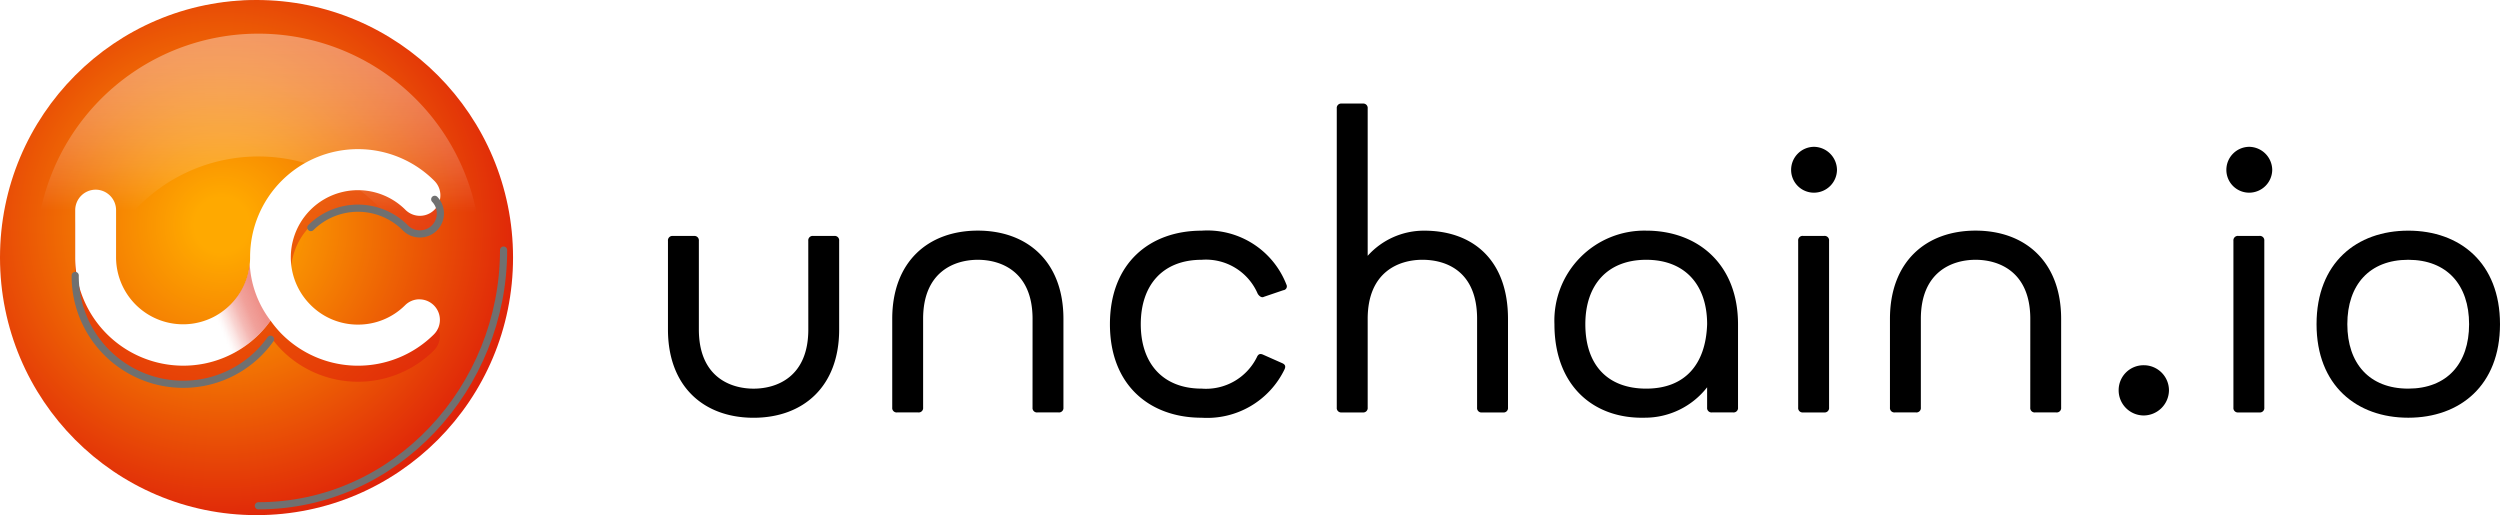 <svg xmlns="http://www.w3.org/2000/svg" xmlns:xlink="http://www.w3.org/1999/xlink" width="174.43" height="35.941" viewBox="0 0 174.43 35.941"><defs><radialGradient id="radial-gradient" cx="0.434" cy="0.439" r="1.328" gradientTransform="translate(-0.002 -0.002)" gradientUnits="objectBoundingBox"><stop offset="0.04" stop-color="#ffa900"></stop><stop offset="0.154" stop-color="#f68602"></stop><stop offset="0.403" stop-color="#e23108"></stop><stop offset="0.47" stop-color="#dd190a"></stop></radialGradient><linearGradient id="linear-gradient" x1="0.915" y1="-0.514" x2="0.383" y2="0.827" gradientUnits="objectBoundingBox"><stop offset="0" stop-color="#fff" stop-opacity="0.043"></stop><stop offset="0.01" stop-color="#fdf7f6" stop-opacity="0.059"></stop><stop offset="0.106" stop-color="#f3b2ad" stop-opacity="0.196"></stop><stop offset="0.211" stop-color="#eb7a71" stop-opacity="0.306"></stop><stop offset="0.331" stop-color="#e44e43" stop-opacity="0.392"></stop><stop offset="0.471" stop-color="#e03022" stop-opacity="0.455"></stop><stop offset="0.649" stop-color="#dd1e0f" stop-opacity="0.49"></stop><stop offset="1" stop-color="#dd190a" stop-opacity="0.502"></stop></linearGradient><linearGradient id="linear-gradient-2" x1="0.315" y1="0.627" x2="1.085" y2="0.186" xlink:href="#linear-gradient"></linearGradient><linearGradient id="linear-gradient-3" x1="0.51" y1="-0.325" x2="0.498" y2="1.064" gradientUnits="objectBoundingBox"><stop offset="0.04" stop-color="#fff"></stop><stop offset="0.152" stop-color="#fff" stop-opacity="0.988"></stop><stop offset="0.236" stop-color="#fff" stop-opacity="0.949"></stop><stop offset="0.312" stop-color="#fff" stop-opacity="0.886"></stop><stop offset="0.383" stop-color="#fff" stop-opacity="0.796"></stop><stop offset="0.45" stop-color="#fff" stop-opacity="0.678"></stop><stop offset="0.515" stop-color="#fff" stop-opacity="0.533"></stop><stop offset="0.578" stop-color="#fff" stop-opacity="0.365"></stop><stop offset="0.637" stop-color="#fff" stop-opacity="0.173"></stop><stop offset="0.684" stop-color="#fff" stop-opacity="0"></stop></linearGradient></defs><g id="Group_837" data-name="Group 837" transform="translate(-173.222 -388.17)"><g id="Group_835" data-name="Group 835" transform="translate(173.222 388.17)"><path id="Path_667" data-name="Path 667" d="M174.558,406.585a17.357,17.357,0,0,1,17.322-17.392" transform="translate(-173.869 -388.665)" fill="none" stroke="#707070" stroke-linecap="round" stroke-linejoin="round" stroke-width="1"></path><g id="Group_834" data-name="Group 834"><ellipse id="Ellipse_22" data-name="Ellipse 22" cx="17.898" cy="17.971" rx="17.898" ry="17.971" fill="url(#radial-gradient)"></ellipse><g id="Group_833" data-name="Group 833" transform="translate(0.649 0.573)"><image id="Rectangle_1025" data-name="Rectangle 1025" width="34.56" height="34.807"></image><path id="Path_668" data-name="Path 668" d="M225.259,421.976c0,9.605-7.542,17.842-17.109,17.842" transform="translate(-190.772 -405.101)" fill="none" stroke="#707070" stroke-linecap="round" stroke-linejoin="round" stroke-width="0.5"></path><g id="Group_830" data-name="Group 830" transform="translate(4.598 10.947)"><path id="Path_669" data-name="Path 669" d="M207.416,420.971h-.01a1.415,1.415,0,0,0-1,.413,4.633,4.633,0,0,1-3.284,1.352h-.031a4.637,4.637,0,0,1-3.3-1.394,4.685,4.685,0,1,1,6.653-6.6,1.429,1.429,0,0,0,2.029-2.012A7.527,7.527,0,0,0,195.591,418c0,.021,0,.042,0,.063,0,0,0,.008,0,.013a4.675,4.675,0,1,1-9.351-.061v-3.257a1.43,1.43,0,0,0-1.416-1.434h-.009a1.43,1.43,0,0,0-1.426,1.422v3.265a7.543,7.543,0,0,0,7.484,7.594h.044a7.463,7.463,0,0,0,5.288-2.181,7.631,7.631,0,0,0,.813-.963,7.592,7.592,0,0,0,.745.9,7.514,7.514,0,0,0,10.645.067,1.432,1.432,0,0,0-.991-2.451Z" transform="translate(-183.388 -410.49)" fill="url(#linear-gradient)"></path></g><g id="Group_831" data-name="Group 831" transform="translate(4.598 9.83)"><path id="Path_670" data-name="Path 670" d="M207.416,418.805h-.01a1.415,1.415,0,0,0-1,.413,4.632,4.632,0,0,1-3.284,1.352h-.031a4.634,4.634,0,0,1-3.3-1.393,4.685,4.685,0,1,1,6.653-6.6,1.429,1.429,0,0,0,2.029-2.012,7.527,7.527,0,0,0-12.882,5.264c0,.021,0,.042,0,.063,0,0,0,.008,0,.012a4.675,4.675,0,1,1-9.351-.061V412.59a1.43,1.43,0,0,0-1.416-1.434h-.009a1.43,1.43,0,0,0-1.426,1.422v3.265a7.543,7.543,0,0,0,7.484,7.593h.044a7.465,7.465,0,0,0,5.288-2.18,7.672,7.672,0,0,0,.813-.963,7.552,7.552,0,0,0,.745.9,7.513,7.513,0,0,0,10.645.067,1.432,1.432,0,0,0-.991-2.451Z" transform="translate(-183.388 -408.325)" fill="#fff"></path></g><path id="Path_671" data-name="Path 671" d="M203.417,423.842a7.115,7.115,0,0,0,1.452,3.96,7.577,7.577,0,0,1-4.7,3.025l-.556-2.841A4.724,4.724,0,0,0,203.417,423.842Z" transform="translate(-186.642 -406.004)" fill="url(#linear-gradient-2)"></path><g id="Group_832" data-name="Group 832" transform="translate(1.857 1.785)" opacity="0.4"><path id="Path_672" data-name="Path 672" d="M207.043,412.542a1.859,1.859,0,0,1-1.83-1.53,11.8,11.8,0,0,0-23.228,0,1.859,1.859,0,0,1-1.83,1.53h0a1.858,1.858,0,0,1-1.83-1.531,15.521,15.521,0,1,1,30.547,0A1.859,1.859,0,0,1,207.043,412.542Z" transform="translate(-178.078 -392.739)" fill="url(#linear-gradient-3)"></path></g><path id="Path_673" data-name="Path 673" d="M183.388,425.408A7.543,7.543,0,0,0,190.872,433h.044a7.466,7.466,0,0,0,5.288-2.18,7.625,7.625,0,0,0,.812-.963" transform="translate(-178.79 -406.761)" fill="none" stroke="#707070" stroke-linecap="round" stroke-linejoin="round" stroke-width="0.5"></path><path id="Path_674" data-name="Path 674" d="M215.249,417.085a4.668,4.668,0,0,1,6.612.041,1.429,1.429,0,0,0,2.029-2.012" transform="translate(-194.207 -401.78)" fill="none" stroke="#707070" stroke-linecap="round" stroke-linejoin="round" stroke-width="0.5"></path></g></g></g><g id="Group_836" data-name="Group 836" transform="translate(219.827 395.396)"><path id="Path_675" data-name="Path 675" d="M273.31,412.111a.309.309,0,0,1,.339-.341h1.478a.309.309,0,0,1,.338.341V418.3c0,4-2.524,6.157-5.972,6.157s-5.973-2.153-5.973-6.157v-6.187a.309.309,0,0,1,.339-.341h1.478a.309.309,0,0,1,.339.341V418.3c0,3.294,2.186,4.126,3.818,4.126s3.818-.832,3.818-4.126Z" transform="translate(-263.52 -402.535)" fill="#000"></path><path id="Path_676" data-name="Path 676" d="M303.63,417.213c0-3.294-2.186-4.124-3.818-4.124s-3.818.83-3.818,4.124V423.4a.308.308,0,0,1-.339.339h-1.478a.308.308,0,0,1-.338-.339v-6.189c0-4,2.524-6.157,5.972-6.157s5.973,2.156,5.973,6.157V423.4a.308.308,0,0,1-.339.339h-1.478a.308.308,0,0,1-.339-.339Z" transform="translate(-278.191 -402.189)" fill="#000"></path><path id="Path_677" data-name="Path 677" d="M335.267,420.294c.216.09.278.213.185.428a5.993,5.993,0,0,1-5.788,3.387c-3.6,0-6.4-2.246-6.4-6.525s2.8-6.527,6.4-6.527a5.913,5.913,0,0,1,5.911,3.755.27.27,0,0,1-.215.4l-1.355.461c-.153.093-.338-.06-.43-.215a3.93,3.93,0,0,0-3.91-2.369c-2.709,0-4.249,1.755-4.249,4.494s1.541,4.495,4.249,4.495a3.959,3.959,0,0,0,3.848-2.186c.093-.216.216-.279.431-.186Z" transform="translate(-292.427 -402.189)" fill="#000"></path><path id="Path_678" data-name="Path 678" d="M363.725,408.9c0-3.354-2.186-4.124-3.816-4.124s-3.818.83-3.818,4.124v6.189a.308.308,0,0,1-.339.339h-1.478a.308.308,0,0,1-.34-.339V394.216a.308.308,0,0,1,.34-.339h1.478a.308.308,0,0,1,.339.339V404.5a5.267,5.267,0,0,1,3.941-1.755c3.417,0,5.849,2.063,5.849,6.157v6.189a.308.308,0,0,1-.34.339h-1.478a.308.308,0,0,1-.339-.339Z" transform="translate(-307.27 -393.877)" fill="#000"></path><path id="Path_679" data-name="Path 679" d="M396.168,417.583V423.4a.308.308,0,0,1-.339.339h-1.478a.308.308,0,0,1-.339-.339v-1.416a5.5,5.5,0,0,1-4.342,2.123c-3.6.093-6.311-2.246-6.311-6.525a6.279,6.279,0,0,1,6.4-6.527C393.366,411.056,396.168,413.395,396.168,417.583Zm-2.155,0c0-2.74-1.539-4.494-4.249-4.494s-4.249,1.755-4.249,4.494c0,2.833,1.541,4.495,4.249,4.495C392.442,422.078,393.92,420.416,394.013,417.583Z" transform="translate(-321.508 -402.189)" fill="#000"></path><path id="Path_680" data-name="Path 680" d="M416.952,399.725a1.628,1.628,0,0,1,1.6,1.6,1.61,1.61,0,0,1-1.6,1.6,1.591,1.591,0,0,1-1.6-1.6A1.608,1.608,0,0,1,416.952,399.725ZM418,417.919a.308.308,0,0,1-.339.339h-1.478a.308.308,0,0,1-.339-.339V406.282a.309.309,0,0,1,.339-.341h1.478a.309.309,0,0,1,.339.341Z" transform="translate(-336.987 -396.707)" fill="#000"></path><path id="Path_681" data-name="Path 681" d="M438.509,417.213c0-3.294-2.186-4.124-3.818-4.124s-3.818.83-3.818,4.124V423.4a.308.308,0,0,1-.339.339h-1.478a.308.308,0,0,1-.339-.339v-6.189c0-4,2.524-6.157,5.973-6.157s5.971,2.156,5.971,6.157V423.4a.308.308,0,0,1-.338.339h-1.477a.308.308,0,0,1-.339-.339Z" transform="translate(-343.456 -402.189)" fill="#000"></path><path id="Path_682" data-name="Path 682" d="M461.386,429.25A1.755,1.755,0,0,1,463.141,431a1.775,1.775,0,0,1-1.755,1.755A1.754,1.754,0,0,1,459.631,431,1.735,1.735,0,0,1,461.386,429.25Z" transform="translate(-358.413 -410.993)" fill="#000"></path><path id="Path_683" data-name="Path 683" d="M475.792,399.725a1.629,1.629,0,0,1,1.6,1.6,1.612,1.612,0,0,1-1.6,1.6,1.59,1.59,0,0,1-1.6-1.6A1.607,1.607,0,0,1,475.792,399.725Zm1.048,18.194a.308.308,0,0,1-.339.339h-1.479a.308.308,0,0,1-.338-.339V406.282a.31.31,0,0,1,.338-.341H476.5a.309.309,0,0,1,.339.341Z" transform="translate(-365.459 -396.707)" fill="#000"></path><path id="Path_684" data-name="Path 684" d="M499.176,417.583c0,4.279-2.8,6.525-6.4,6.525s-6.4-2.246-6.4-6.525,2.8-6.527,6.4-6.527S499.176,413.3,499.176,417.583Zm-2.156,0c0-2.74-1.539-4.494-4.247-4.494s-4.249,1.755-4.249,4.494,1.539,4.495,4.249,4.495S497.02,420.324,497.02,417.583Z" transform="translate(-371.351 -402.189)" fill="#000"></path></g></g></svg>